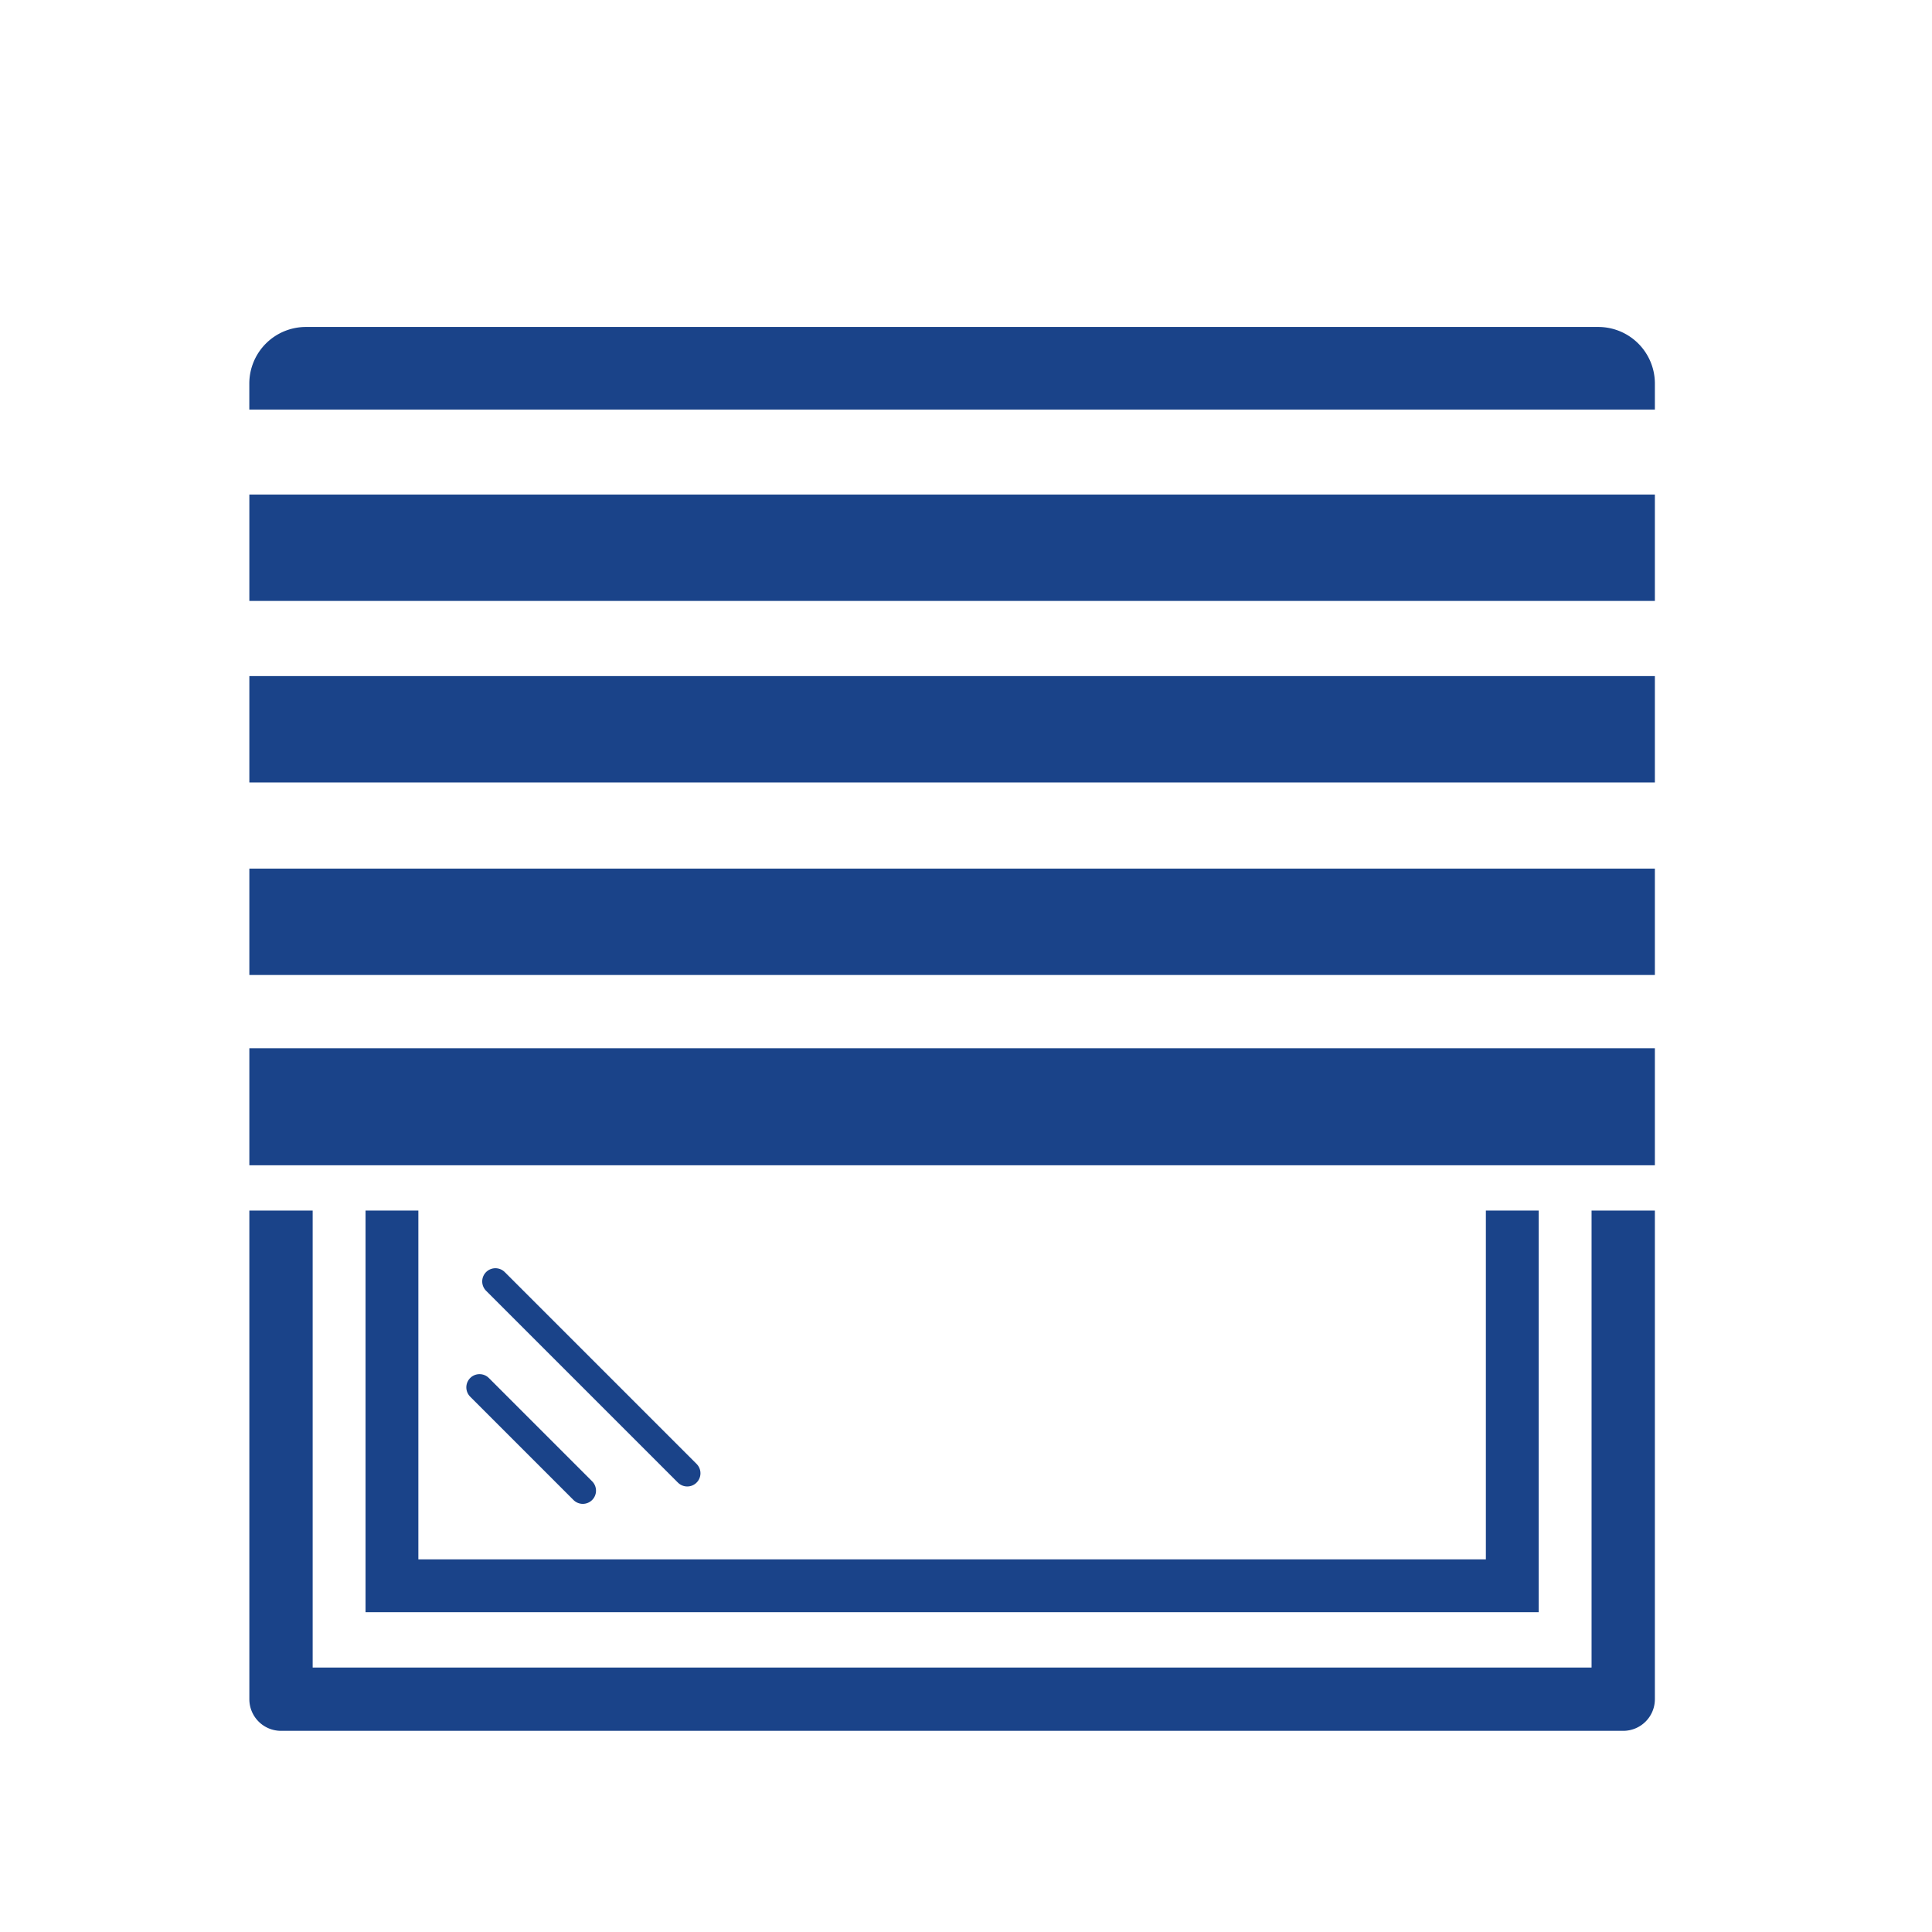 <svg id="Layer_1" data-name="Layer 1" xmlns="http://www.w3.org/2000/svg" viewBox="0 0 512 512"><defs><style>.cls-1{fill:none;stroke:#1A4389;stroke-linecap:round;stroke-miterlimit:10;stroke-width:7px;}.cls-2{fill:#1A4389;}</style></defs><title>Solvari-featured-products</title><line class="cls-1" x1="127.08" y1="367.66" x2="154.45" y2="395.04"/><line class="cls-1" x1="131.29" y1="339.59" x2="182.13" y2="390.43"/><polygon class="cls-2" points="393.77 413.25 110.87 413.25 110.87 320.81 96.87 320.81 96.87 427.25 407.77 427.25 407.77 320.81 393.77 320.81 393.77 413.25"/><path class="cls-2" d="M438.56,320.81H421.78V441.92H82.86V320.81H66.08v129.5a8.39,8.39,0,0,0,8.39,8.38h355.7a8.39,8.39,0,0,0,8.39-8.38"/><path class="cls-2" d="M438.56,108.55v-6.9a15,15,0,0,0-15-15H81.07a15,15,0,0,0-15,15v6.9Z"/><rect class="cls-2" x="66.08" y="131.06" width="372.48" height="28.19"/><rect class="cls-2" x="66.08" y="277.79" width="372.48" height="31.02"/><rect class="cls-2" x="66.08" y="179.17" width="372.48" height="28.19"/><rect class="cls-2" x="66.08" y="230.19" width="372.48" height="28.19"/></svg>